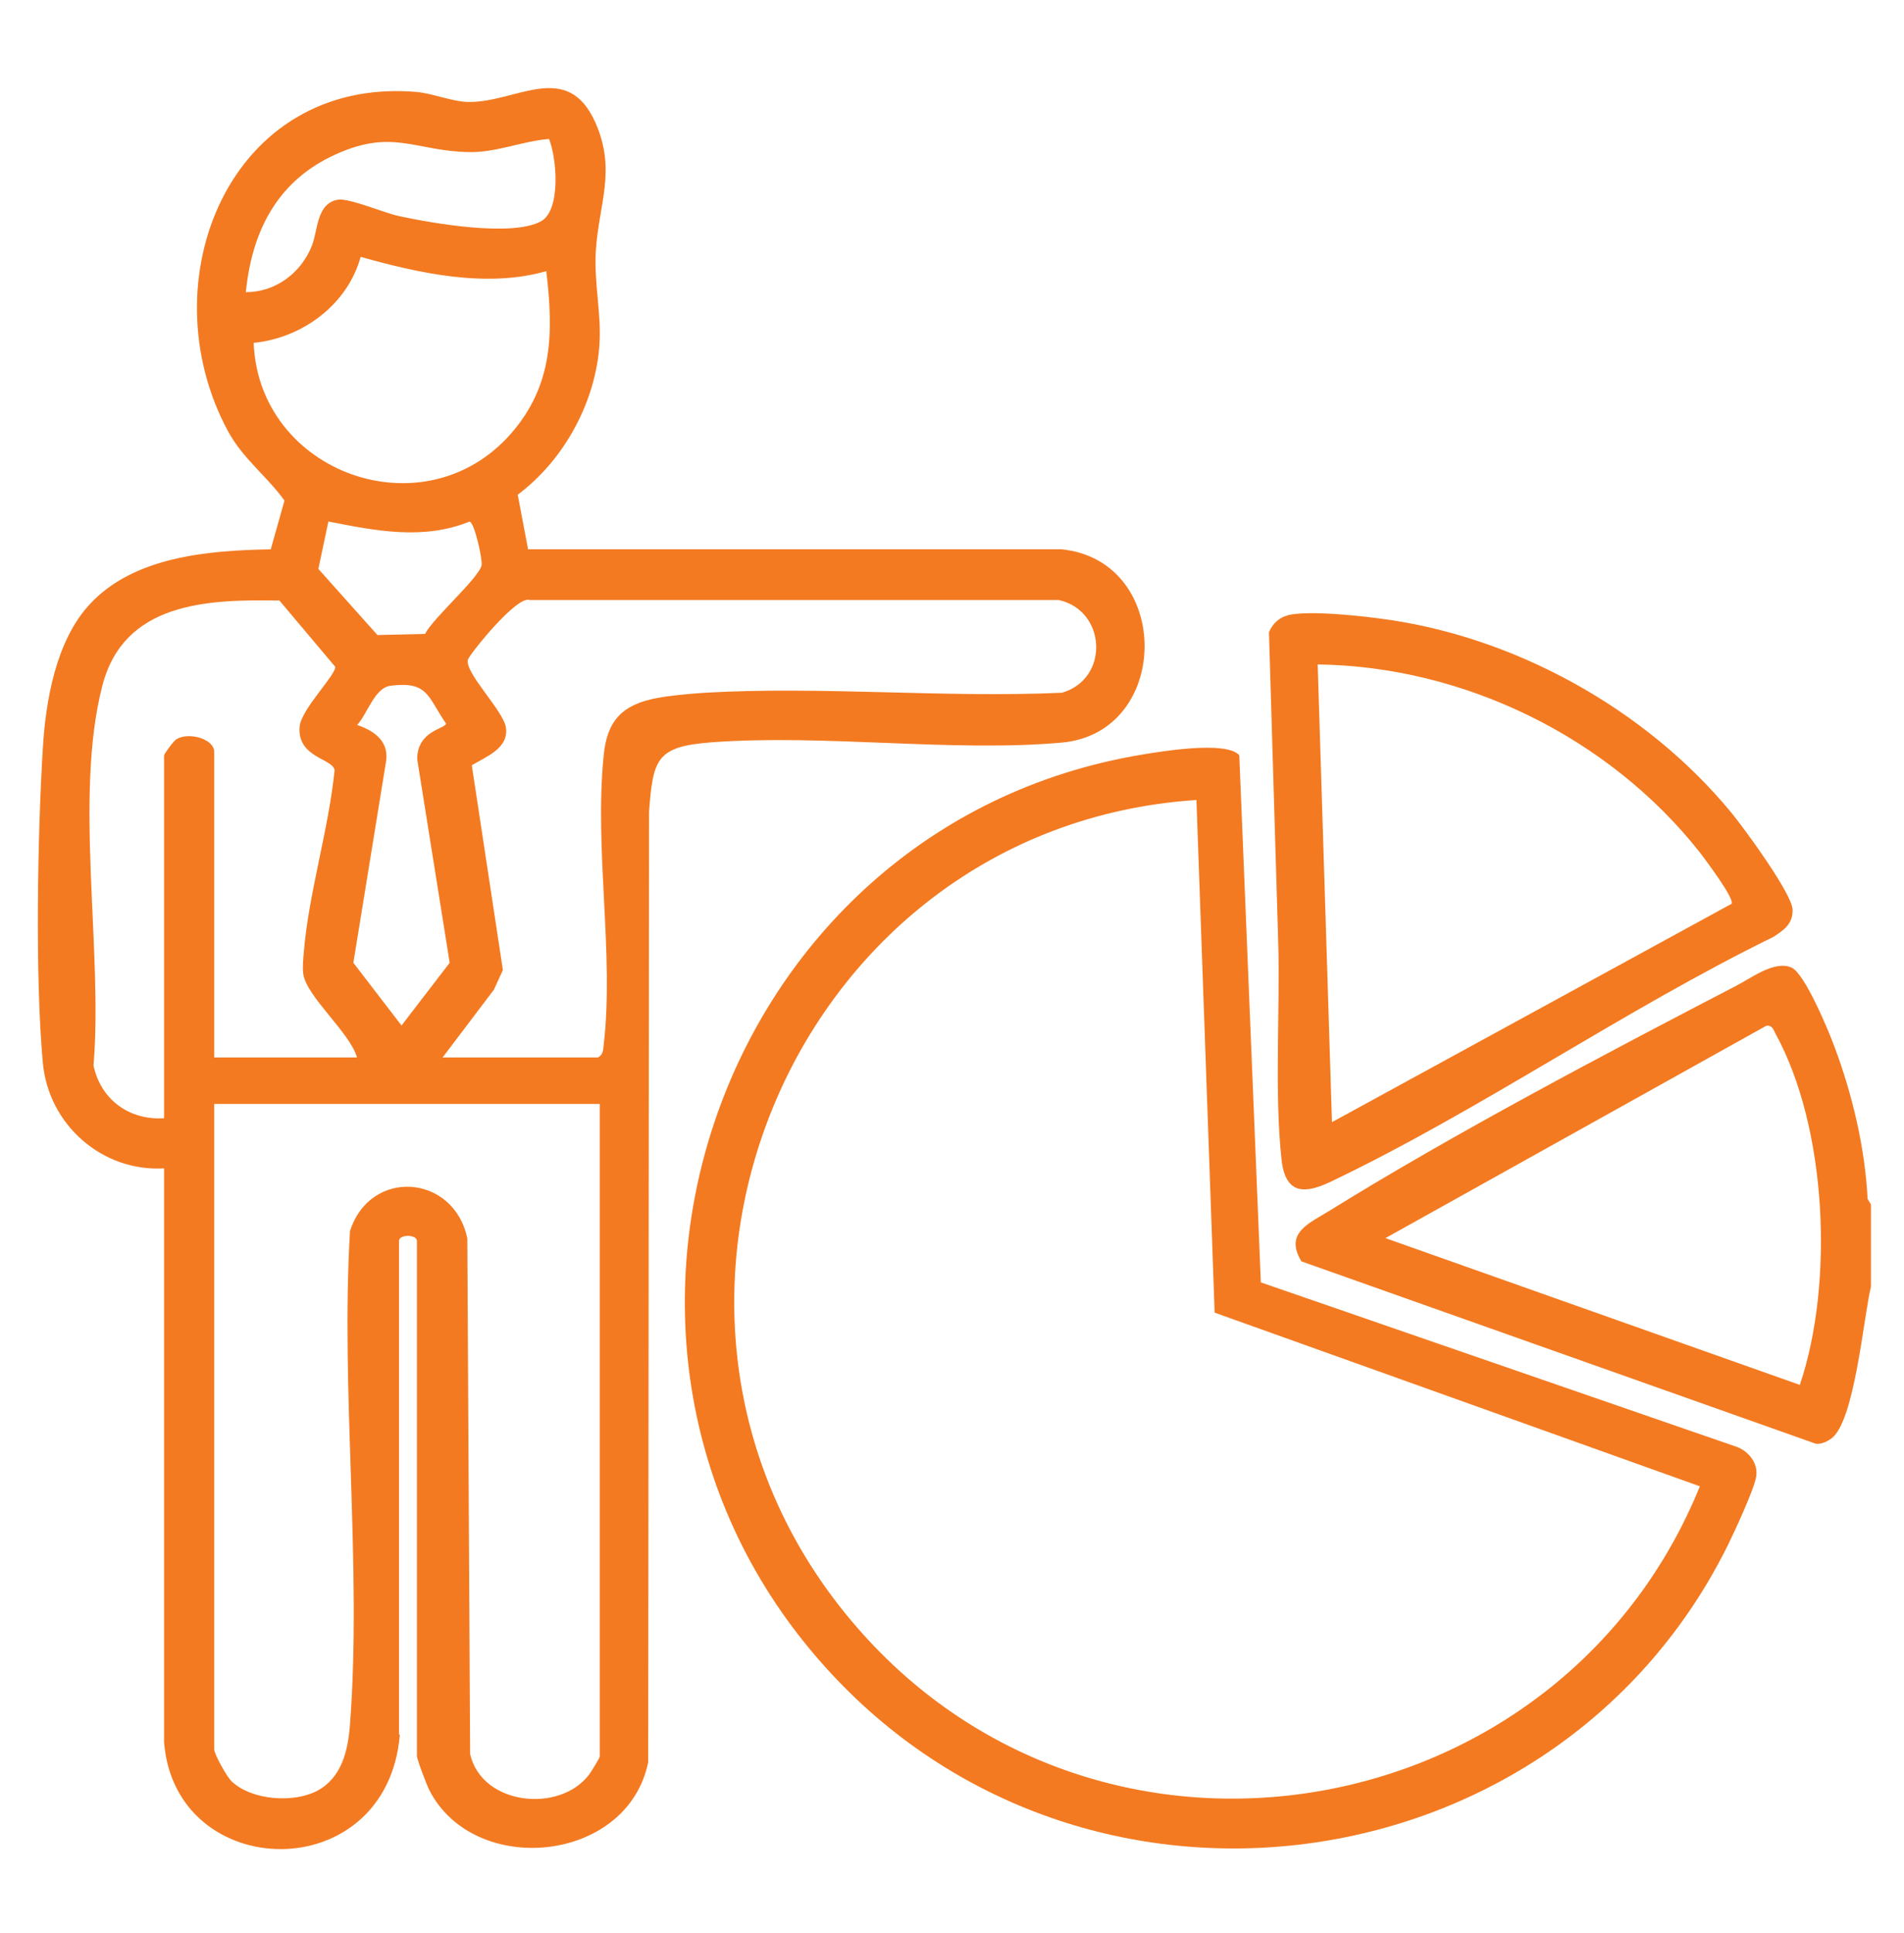 <?xml version="1.0" encoding="UTF-8"?>
<svg id="Layer_1" xmlns="http://www.w3.org/2000/svg" version="1.1" viewBox="0 0 68 69">
  <!-- Generator: Adobe Illustrator 29.5.1, SVG Export Plug-In . SVG Version: 2.1.0 Build 141)  -->
  <defs>
    <style>
      .st0 {
        fill: #f37a21;
      }
    </style>
  </defs>
  <path class="st0" d="M66.82,42.99v2.94c-.26,1.05-.58,4.81-1.41,5.42-.17.12-.35.21-.56.19l-18.37-6.51c-.62-1.02.28-1.36.99-1.8,4.41-2.74,9.9-5.63,14.54-8.04.56-.29,1.37-.91,1.97-.65.47.2,1.32,2.24,1.53,2.81.64,1.7,1.1,3.63,1.19,5.45l.12.2ZM63.08,36.62l-13.6,7.58,14.8,5.24c1.22-3.61.98-9.17-.87-12.54-.07-.14-.12-.31-.32-.28Z"/>
  <path class="st0" d="M14.28,61.94c-.48,5.48-8.02,5.29-8.42.26v-20.49c-2.21.13-4.13-1.56-4.33-3.77-.28-3.04-.19-8.13,0-11.23.1-1.7.47-3.82,1.65-5.11,1.58-1.74,4.27-1.95,6.49-1.99l.49-1.74c-.64-.89-1.48-1.48-2.03-2.5-2.87-5.35.08-12.63,6.72-12.09.62.05,1.31.36,1.91.36,1.69.01,3.51-1.52,4.51.75.75,1.7.11,2.91.01,4.57-.07,1.13.2,2.23.13,3.32-.13,2.07-1.27,4.15-2.92,5.38l.37,1.95h19.06c3.97.41,3.92,6.55,0,6.9s-8.49-.31-12.51-.01c-1.96.15-2.09.58-2.23,2.49l-.03,33.92c-.74,3.61-6.22,4.13-7.82.99-.09-.18-.44-1.09-.44-1.22v-18.38c0-.24-.64-.24-.64,0v17.61ZM19.62,4.96c-.93.07-1.91.49-2.86.47-1.97-.03-2.77-.9-4.96.17-1.95.96-2.81,2.72-3.02,4.83,1.06,0,1.97-.68,2.36-1.66.22-.56.16-1.5.92-1.64.4-.07,1.66.47,2.17.58,1.2.26,4.05.76,5.09.19.72-.39.57-2.27.28-2.96ZM19.51,9.68c-2.14.61-4.53.08-6.63-.51-.47,1.71-2.09,2.9-3.82,3.07.18,4.64,6.07,6.78,9.18,3.25,1.52-1.73,1.53-3.62,1.27-5.81ZM11.73,18.61l-.36,1.7,2.11,2.36,1.7-.04c.29-.57,1.91-1.98,2.02-2.45.04-.19-.25-1.52-.43-1.56-1.66.67-3.34.33-5.03,0ZM12.75,37.75c-.25-.89-1.81-2.17-1.92-2.99-.03-.24,0-.51.02-.76.17-2.1.89-4.39,1.1-6.51-.08-.42-1.33-.44-1.25-1.54.04-.62,1.32-1.87,1.27-2.15l-1.99-2.36c-2.61-.05-5.57.07-6.33,3.06-1.01,3.93.03,9.42-.31,13.54.26,1.22,1.28,1.96,2.52,1.88v-12.95c0-.06.35-.53.44-.58.45-.27,1.35-.01,1.35.45v10.91h5.1ZM15.81,37.75h5.55c.18-.11.18-.25.2-.44.38-3.24-.34-6.97,0-10.34.12-1.26.68-1.82,1.9-2.05.46-.09,1.24-.16,1.72-.19,4.17-.24,8.56.19,12.75,0,1.71-.5,1.58-2.94-.12-3.31h-18.89c-.46-.18-2.16,1.95-2.21,2.13-.12.47,1.28,1.83,1.36,2.43.1.74-.71,1.03-1.22,1.34l1.11,7.31-.32.7-1.84,2.43ZM12.75,25.88c.63.21,1.17.6,1.03,1.35l-1.16,7.14,1.72,2.24,1.72-2.24-1.16-7.27c0-1.02,1.01-1.08,1.03-1.27-.66-.95-.63-1.52-1.98-1.35-.57.07-.82.99-1.2,1.41ZM21.42,39.41H7.65v23.04c0,.17.46,1,.63,1.15.72.67,2.19.77,3.03.34.9-.47,1.12-1.45,1.19-2.38.43-5.68-.34-11.88,0-17.61.72-2.26,3.71-2.04,4.19.26l.1,18.41c.42,1.83,3.2,2.12,4.25.73.07-.09.38-.6.38-.64v-23.29Z"/>
  <path class="st0" d="M45.03,45.78l17.02,5.88c.42.17.75.59.67,1.06s-.77,1.95-1.01,2.44c-6.04,12.2-22.71,14.59-32,4.61-10.62-11.4-4.23-30.29,11.07-32.83.73-.12,3.01-.5,3.48.02l.77,18.82ZM42.72,28.56c-14.52.96-21.75,18.46-12.11,29.54,8.75,10.07,25.12,7.21,30.1-5.04l-17.33-6.2-.65-18.3Z"/>
  <path class="st0" d="M46,21.96c.77-.17,2.43.01,3.27.12,4.79.61,9.52,3.23,12.57,6.94.46.56,2.16,2.88,2.18,3.45.02.5-.3.73-.69.98-5.32,2.6-10.46,6.18-15.77,8.72-.95.46-1.65.49-1.79-.77-.26-2.33-.05-5.37-.12-7.79l-.33-11.04c.12-.29.36-.53.67-.6ZM61.84,32.26c.12-.17-.94-1.58-1.14-1.84-3.24-4.1-8.41-6.63-13.64-6.7l.51,16.34,14.28-7.8Z"/>
</svg>